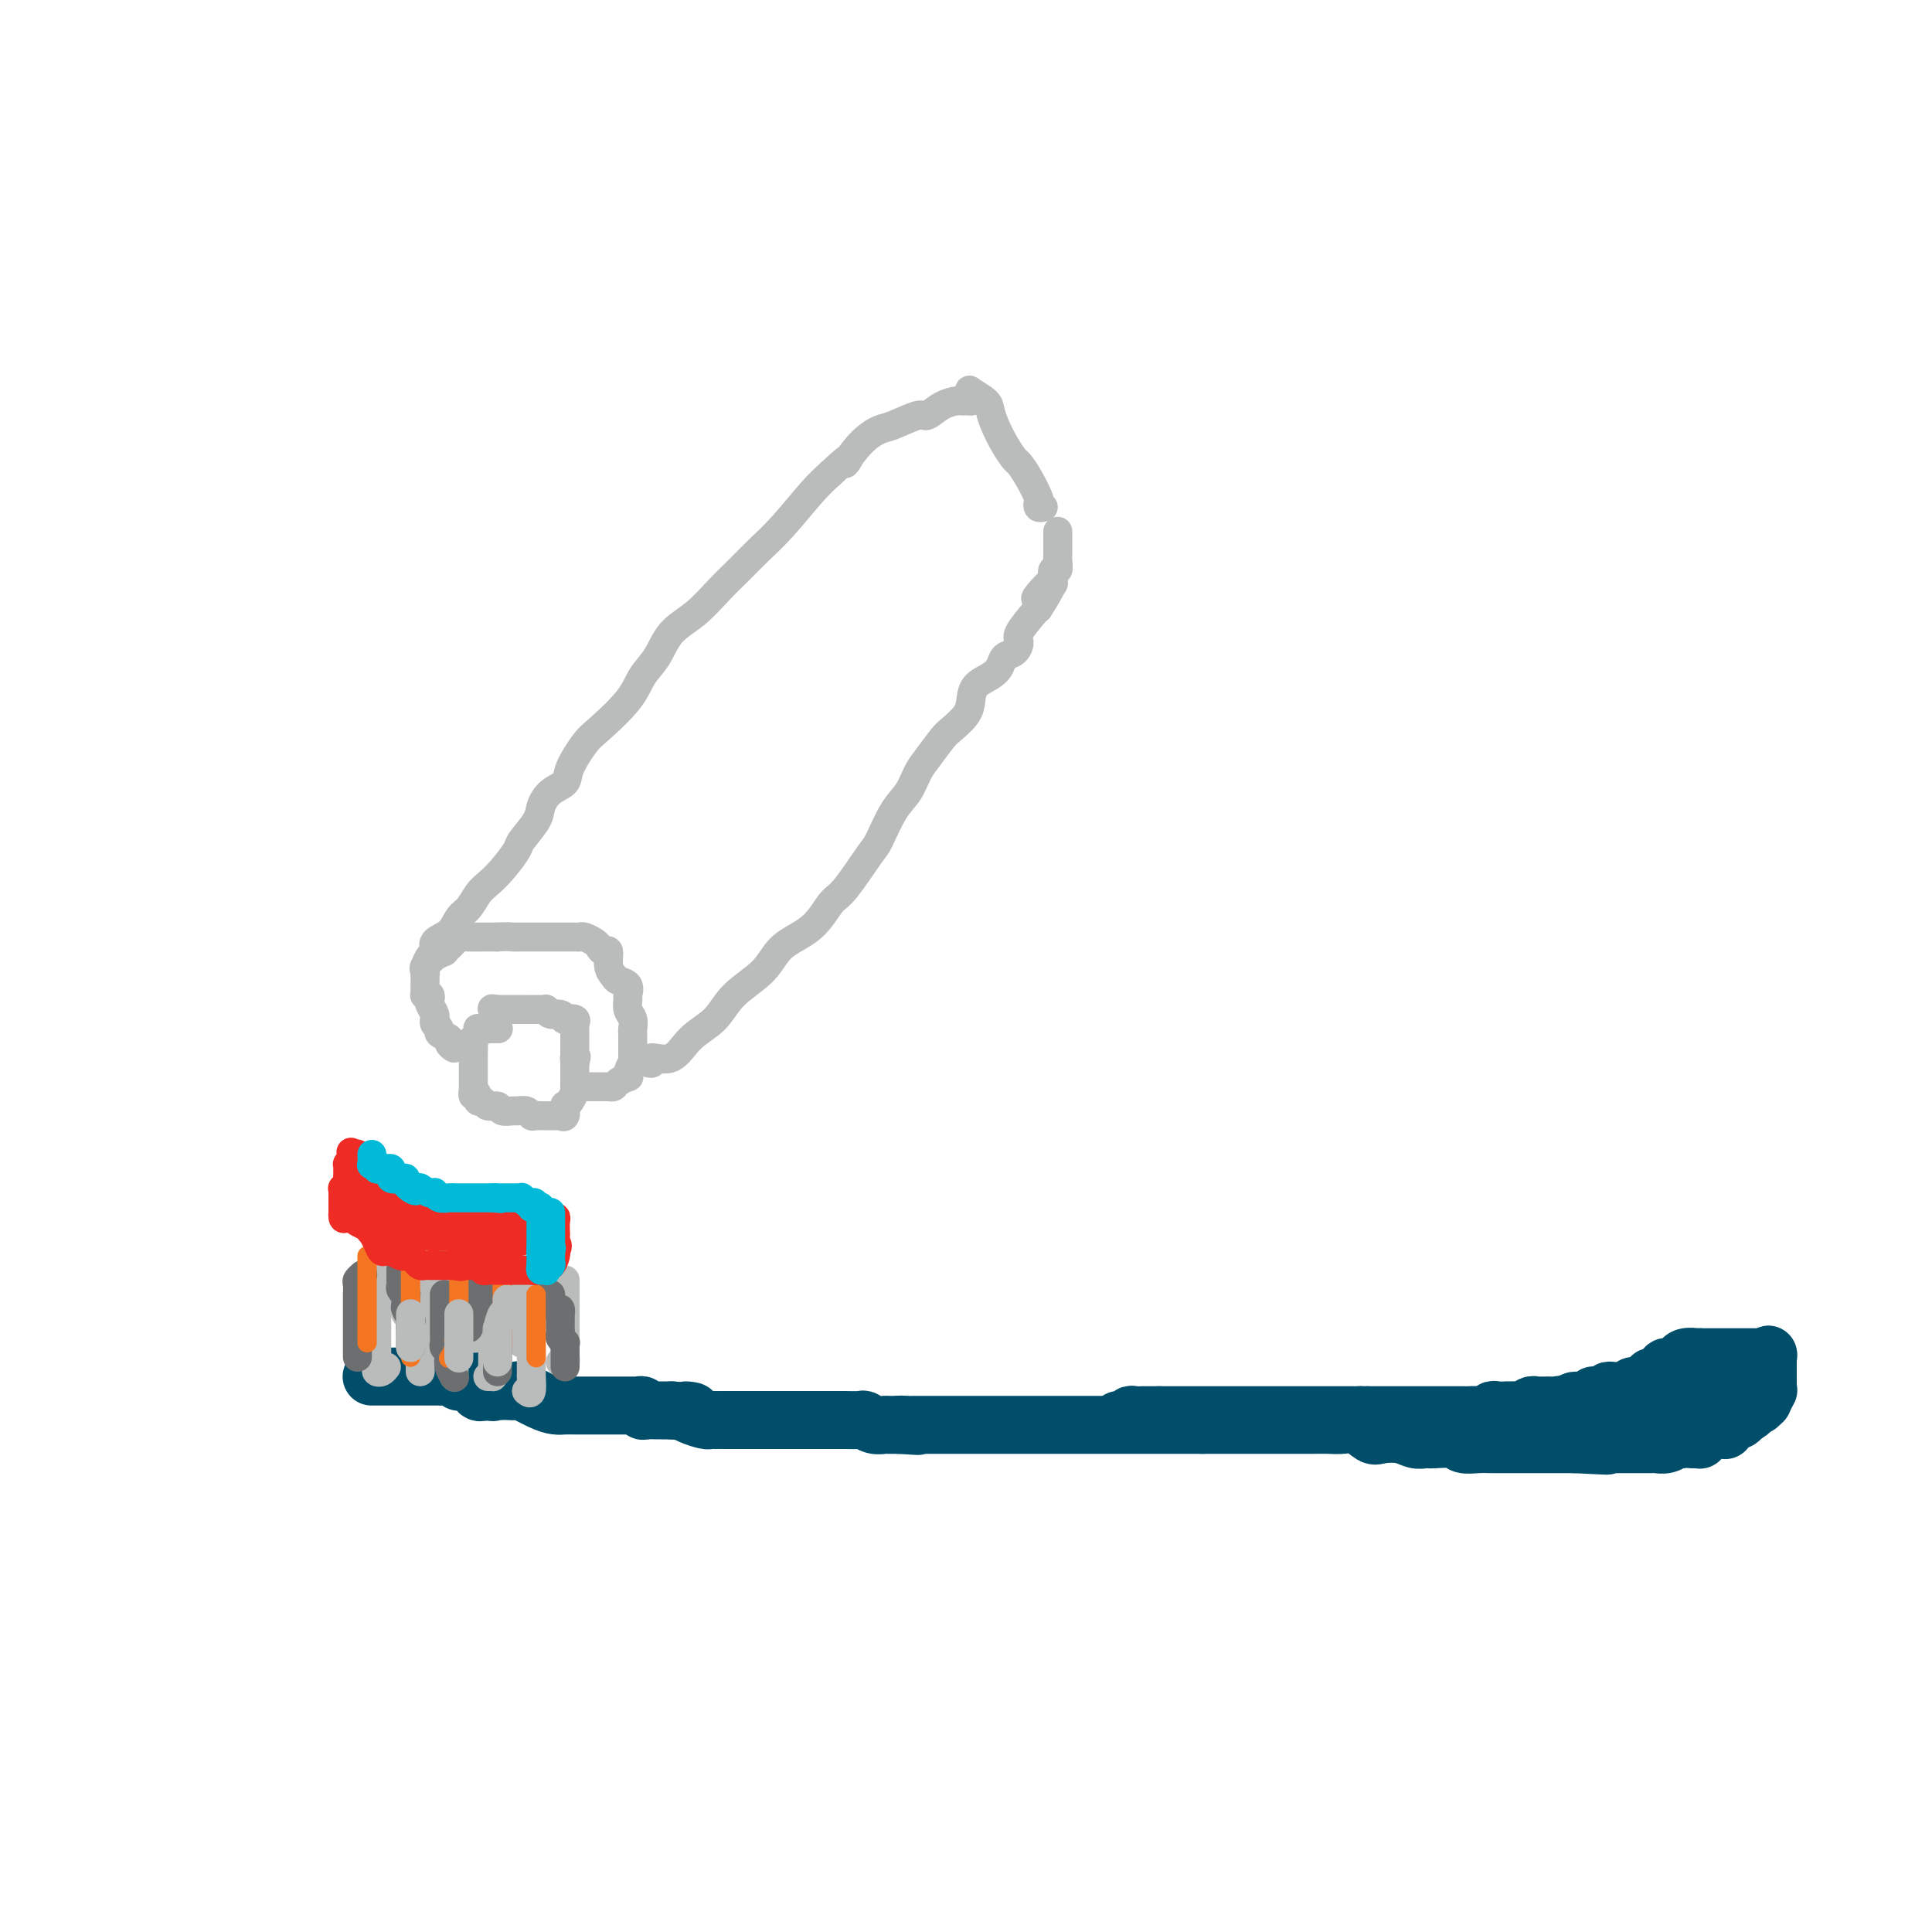 <svg viewBox='0 0 400 400' version='1.1' xmlns='http://www.w3.org/2000/svg' xmlns:xlink='http://www.w3.org/1999/xlink'><g fill='none' stroke='rgb(0,78,106)' stroke-width='12' stroke-linecap='round' stroke-linejoin='round'><path d='M77,285c-0.057,0.000 -0.114,0.000 0,0c0.114,-0.000 0.397,-0.000 1,0c0.603,0.000 1.524,0.000 2,0c0.476,-0.000 0.505,-0.000 1,0c0.495,0.000 1.455,0.000 2,0c0.545,-0.000 0.674,-0.000 1,0c0.326,0.000 0.851,0.000 1,0c0.149,-0.000 -0.076,-0.000 0,0c0.076,0.000 0.453,0.000 1,0c0.547,-0.000 1.263,-0.001 2,0c0.737,0.001 1.494,0.004 2,0c0.506,-0.004 0.762,-0.015 1,0c0.238,0.015 0.458,0.057 1,0c0.542,-0.057 1.406,-0.213 2,0c0.594,0.213 0.919,0.797 1,1c0.081,0.203 -0.080,0.027 0,0c0.080,-0.027 0.403,0.096 1,0c0.597,-0.096 1.468,-0.410 2,0c0.532,0.410 0.723,1.546 1,2c0.277,0.454 0.638,0.227 1,0'/><path d='M100,288c3.677,0.464 1.371,0.125 1,0c-0.371,-0.125 1.193,-0.035 2,0c0.807,0.035 0.856,0.016 1,0c0.144,-0.016 0.384,-0.029 1,0c0.616,0.029 1.607,0.099 2,0c0.393,-0.099 0.189,-0.366 1,0c0.811,0.366 2.637,1.366 4,2c1.363,0.634 2.263,0.902 3,1c0.737,0.098 1.311,0.026 2,0c0.689,-0.026 1.492,-0.007 2,0c0.508,0.007 0.722,0.002 1,0c0.278,-0.002 0.620,-0.001 1,0c0.380,0.001 0.798,0.000 1,0c0.202,-0.000 0.187,-0.000 1,0c0.813,0.000 2.456,0.000 3,0c0.544,-0.000 -0.009,0.000 0,0c0.009,-0.000 0.580,-0.000 1,0c0.420,0.000 0.690,0.000 1,0c0.310,-0.000 0.661,-0.001 1,0c0.339,0.001 0.665,0.004 1,0c0.335,-0.004 0.680,-0.015 1,0c0.320,0.015 0.615,0.057 1,0c0.385,-0.057 0.862,-0.211 1,0c0.138,0.211 -0.061,0.789 0,1c0.061,0.211 0.381,0.057 1,0c0.619,-0.057 1.537,-0.015 2,0c0.463,0.015 0.471,0.004 1,0c0.529,-0.004 1.580,-0.001 2,0c0.420,0.001 0.210,0.001 0,0'/><path d='M139,292c6.697,0.574 3.941,0.010 3,0c-0.941,-0.010 -0.066,0.533 1,1c1.066,0.467 2.322,0.857 3,1c0.678,0.143 0.777,0.038 1,0c0.223,-0.038 0.569,-0.010 1,0c0.431,0.010 0.945,0.003 1,0c0.055,-0.003 -0.350,-0.001 0,0c0.350,0.001 1.456,0.000 2,0c0.544,-0.000 0.526,-0.000 1,0c0.474,0.000 1.440,0.000 2,0c0.560,-0.000 0.712,-0.000 1,0c0.288,0.000 0.710,0.000 1,0c0.290,-0.000 0.449,-0.000 1,0c0.551,0.000 1.496,0.000 2,0c0.504,-0.000 0.568,-0.000 1,0c0.432,0.000 1.232,0.000 2,0c0.768,-0.000 1.505,-0.000 2,0c0.495,0.000 0.749,0.000 1,0c0.251,-0.000 0.500,-0.000 1,0c0.500,0.000 1.252,0.000 2,0c0.748,-0.000 1.494,-0.000 2,0c0.506,0.000 0.773,0.000 1,0c0.227,-0.000 0.413,-0.001 1,0c0.587,0.001 1.575,0.004 2,0c0.425,-0.004 0.289,-0.015 1,0c0.711,0.015 2.270,0.057 3,0c0.730,-0.057 0.632,-0.211 1,0c0.368,0.211 1.202,0.789 2,1c0.798,0.211 1.561,0.057 2,0c0.439,-0.057 0.554,-0.016 1,0c0.446,0.016 1.223,0.008 2,0'/><path d='M186,295c7.441,0.464 2.542,0.124 1,0c-1.542,-0.124 0.272,-0.033 1,0c0.728,0.033 0.370,0.009 1,0c0.630,-0.009 2.248,-0.002 3,0c0.752,0.002 0.639,0.001 1,0c0.361,-0.001 1.195,-0.000 2,0c0.805,0.000 1.580,0.000 2,0c0.420,-0.000 0.483,-0.000 1,0c0.517,0.000 1.487,0.000 2,0c0.513,-0.000 0.568,-0.000 1,0c0.432,0.000 1.242,0.000 2,0c0.758,-0.000 1.463,-0.000 2,0c0.537,0.000 0.906,0.000 1,0c0.094,-0.000 -0.088,-0.000 0,0c0.088,0.000 0.446,0.000 1,0c0.554,-0.000 1.303,-0.000 2,0c0.697,0.000 1.340,0.000 2,0c0.660,-0.000 1.336,-0.000 2,0c0.664,0.000 1.317,0.000 2,0c0.683,-0.000 1.395,-0.000 2,0c0.605,0.000 1.102,0.000 2,0c0.898,-0.000 2.197,-0.000 3,0c0.803,0.000 1.110,0.000 2,0c0.890,0.000 2.362,0.000 3,0c0.638,0.000 0.443,0.000 1,0c0.557,0.000 1.866,0.000 3,0c1.134,0.000 2.094,0.000 3,0c0.906,0.000 1.758,0.000 3,0c1.242,0.000 2.873,0.000 4,0c1.127,0.000 1.751,0.000 3,0c1.249,0.000 3.125,0.000 5,0'/><path d='M249,295c10.506,-0.000 5.271,-0.000 4,0c-1.271,0.000 1.423,0.000 3,0c1.577,-0.000 2.036,-0.000 3,0c0.964,0.000 2.431,0.000 4,0c1.569,-0.000 3.238,-0.000 4,0c0.762,0.000 0.616,0.001 1,0c0.384,-0.001 1.299,-0.002 2,0c0.701,0.002 1.189,0.008 2,0c0.811,-0.008 1.945,-0.030 3,0c1.055,0.030 2.033,0.112 3,0c0.967,-0.112 1.925,-0.419 3,0c1.075,0.419 2.266,1.562 3,2c0.734,0.438 1.009,0.170 2,0c0.991,-0.170 2.696,-0.241 4,0c1.304,0.241 2.205,0.796 3,1c0.795,0.204 1.482,0.059 2,0c0.518,-0.059 0.866,-0.030 1,0c0.134,0.030 0.055,0.061 1,0c0.945,-0.061 2.913,-0.212 4,0c1.087,0.212 1.292,0.789 2,1c0.708,0.211 1.920,0.057 3,0c1.080,-0.057 2.030,-0.015 3,0c0.970,0.015 1.962,0.004 3,0c1.038,-0.004 2.123,-0.001 3,0c0.877,0.001 1.547,0.000 2,0c0.453,-0.000 0.688,-0.000 1,0c0.312,0.000 0.703,0.000 1,0c0.297,-0.000 0.502,-0.000 1,0c0.498,0.000 1.288,0.000 2,0c0.712,-0.000 1.346,-0.000 2,0c0.654,0.000 1.327,0.000 2,0'/><path d='M326,299c12.262,0.619 4.417,0.166 2,0c-2.417,-0.166 0.593,-0.044 2,0c1.407,0.044 1.212,0.012 2,0c0.788,-0.012 2.558,-0.003 3,0c0.442,0.003 -0.443,0.001 0,0c0.443,-0.001 2.214,-0.000 3,0c0.786,0.000 0.587,-0.000 1,0c0.413,0.000 1.437,0.001 2,0c0.563,-0.001 0.665,-0.004 1,0c0.335,0.004 0.903,0.015 1,0c0.097,-0.015 -0.276,-0.057 0,0c0.276,0.057 1.200,0.211 2,0c0.800,-0.211 1.475,-0.789 2,-1c0.525,-0.211 0.901,-0.057 1,0c0.099,0.057 -0.078,0.015 0,0c0.078,-0.015 0.413,-0.003 1,0c0.587,0.003 1.428,-0.002 2,0c0.572,0.002 0.877,0.011 1,0c0.123,-0.011 0.065,-0.042 0,0c-0.065,0.042 -0.136,0.155 0,0c0.136,-0.155 0.480,-0.580 1,-1c0.520,-0.420 1.215,-0.834 2,-1c0.785,-0.166 1.660,-0.083 2,0c0.340,0.083 0.147,0.166 0,0c-0.147,-0.166 -0.247,-0.579 0,-1c0.247,-0.421 0.840,-0.848 1,-1c0.160,-0.152 -0.115,-0.027 0,0c0.115,0.027 0.618,-0.044 1,0c0.382,0.044 0.641,0.204 1,0c0.359,-0.204 0.817,-0.773 1,-1c0.183,-0.227 0.092,-0.114 0,0'/><path d='M361,293c1.787,-0.941 1.253,-0.792 1,-1c-0.253,-0.208 -0.227,-0.772 0,-1c0.227,-0.228 0.653,-0.121 1,0c0.347,0.121 0.615,0.257 1,0c0.385,-0.257 0.888,-0.908 1,-1c0.112,-0.092 -0.166,0.374 0,0c0.166,-0.374 0.777,-1.588 1,-2c0.223,-0.412 0.060,-0.023 0,0c-0.060,0.023 -0.016,-0.321 0,-1c0.016,-0.679 0.004,-1.692 0,-2c-0.004,-0.308 -0.001,0.089 0,0c0.001,-0.089 0.000,-0.663 0,-1c-0.000,-0.337 -0.000,-0.437 0,-1c0.000,-0.563 0.000,-1.589 0,-2c-0.000,-0.411 -0.000,-0.205 0,0'/><path d='M366,281c0.064,-1.083 0.224,-0.290 0,0c-0.224,0.290 -0.833,0.078 -1,0c-0.167,-0.078 0.109,-0.021 0,0c-0.109,0.021 -0.603,0.006 -1,0c-0.397,-0.006 -0.698,-0.001 -1,0c-0.302,0.001 -0.606,0.000 -1,0c-0.394,-0.000 -0.879,-0.000 -1,0c-0.121,0.000 0.121,0.000 0,0c-0.121,-0.000 -0.605,-0.000 -1,0c-0.395,0.000 -0.702,0.000 -1,0c-0.298,-0.000 -0.587,-0.000 -1,0c-0.413,0.000 -0.950,0.000 -1,0c-0.050,-0.000 0.385,-0.000 0,0c-0.385,0.000 -1.592,0.000 -2,0c-0.408,-0.000 -0.017,-0.000 0,0c0.017,0.000 -0.342,0.000 -1,0c-0.658,-0.000 -1.617,-0.000 -2,0c-0.383,0.000 -0.192,0.000 0,0'/><path d='M352,281c-2.288,0.017 -1.007,0.061 -1,0c0.007,-0.061 -1.259,-0.227 -2,0c-0.741,0.227 -0.955,0.848 -1,1c-0.045,0.152 0.080,-0.166 0,0c-0.080,0.166 -0.364,0.815 -1,1c-0.636,0.185 -1.624,-0.094 -2,0c-0.376,0.094 -0.139,0.561 0,1c0.139,0.439 0.182,0.850 0,1c-0.182,0.150 -0.588,0.040 -1,0c-0.412,-0.040 -0.830,-0.008 -1,0c-0.170,0.008 -0.091,-0.008 0,0c0.091,0.008 0.193,0.040 0,0c-0.193,-0.040 -0.680,-0.150 -1,0c-0.320,0.150 -0.472,0.562 -1,1c-0.528,0.438 -1.433,0.902 -2,1c-0.567,0.098 -0.796,-0.170 -1,0c-0.204,0.170 -0.384,0.776 -1,1c-0.616,0.224 -1.667,0.064 -2,0c-0.333,-0.064 0.051,-0.031 0,0c-0.051,0.031 -0.538,0.061 -1,0c-0.462,-0.061 -0.898,-0.212 -1,0c-0.102,0.212 0.131,0.788 0,1c-0.131,0.212 -0.624,0.061 -1,0c-0.376,-0.061 -0.634,-0.031 -1,0c-0.366,0.031 -0.841,0.064 -1,0c-0.159,-0.064 -0.001,-0.223 0,0c0.001,0.223 -0.153,0.829 -1,1c-0.847,0.171 -2.385,-0.094 -3,0c-0.615,0.094 -0.308,0.547 0,1'/><path d='M326,291c-4.367,1.547 -2.283,0.414 -2,0c0.283,-0.414 -1.234,-0.111 -2,0c-0.766,0.111 -0.782,0.029 -1,0c-0.218,-0.029 -0.638,-0.004 -1,0c-0.362,0.004 -0.667,-0.013 -1,0c-0.333,0.013 -0.693,0.056 -1,0c-0.307,-0.056 -0.560,-0.211 -1,0c-0.440,0.211 -1.067,0.789 -1,1c0.067,0.211 0.828,0.056 0,0c-0.828,-0.056 -3.243,-0.011 -4,0c-0.757,0.011 0.145,-0.011 0,0c-0.145,0.011 -1.338,0.056 -2,0c-0.662,-0.056 -0.794,-0.211 -1,0c-0.206,0.211 -0.486,0.789 -1,1c-0.514,0.211 -1.263,0.057 -2,0c-0.737,-0.057 -1.461,-0.015 -2,0c-0.539,0.015 -0.893,0.004 -1,0c-0.107,-0.004 0.035,-0.001 0,0c-0.035,0.001 -0.245,0.000 -1,0c-0.755,-0.000 -2.053,-0.000 -3,0c-0.947,0.000 -1.543,0.000 -2,0c-0.457,-0.000 -0.776,-0.000 -1,0c-0.224,0.000 -0.355,0.000 -1,0c-0.645,-0.000 -1.805,-0.000 -2,0c-0.195,0.000 0.575,0.000 0,0c-0.575,-0.000 -2.496,-0.000 -3,0c-0.504,0.000 0.409,0.000 0,0c-0.409,-0.000 -2.141,-0.000 -3,0c-0.859,0.000 -0.847,0.000 -1,0c-0.153,-0.000 -0.472,-0.000 -1,0c-0.528,0.000 -1.264,0.000 -2,0'/><path d='M283,293c-7.108,0.309 -3.379,0.083 -2,0c1.379,-0.083 0.407,-0.022 0,0c-0.407,0.022 -0.249,0.006 -1,0c-0.751,-0.006 -2.410,-0.002 -3,0c-0.590,0.002 -0.112,0.000 0,0c0.112,-0.000 -0.141,-0.000 -1,0c-0.859,0.000 -2.324,0.000 -3,0c-0.676,-0.000 -0.564,-0.000 -1,0c-0.436,0.000 -1.420,0.000 -2,0c-0.580,-0.000 -0.756,-0.000 -1,0c-0.244,0.000 -0.554,0.000 -1,0c-0.446,-0.000 -1.026,-0.000 -2,0c-0.974,0.000 -2.341,0.000 -3,0c-0.659,-0.000 -0.610,-0.000 -1,0c-0.390,0.000 -1.218,0.000 -2,0c-0.782,-0.000 -1.519,-0.000 -2,0c-0.481,0.000 -0.705,0.000 -1,0c-0.295,-0.000 -0.660,-0.000 -1,0c-0.340,0.000 -0.655,0.000 -1,0c-0.345,-0.000 -0.721,-0.000 -1,0c-0.279,0.000 -0.460,0.000 -1,0c-0.540,-0.000 -1.439,-0.000 -2,0c-0.561,0.000 -0.784,0.000 -1,0c-0.216,0.000 -0.425,0.000 -1,0c-0.575,0.000 -1.516,0.000 -2,0c-0.484,0.000 -0.511,0.000 -1,0c-0.489,0.000 -1.440,0.000 -2,0c-0.560,0.000 -0.727,0.000 -1,0c-0.273,0.000 -0.650,0.000 -1,0c-0.350,0.000 -0.671,0.000 -1,0c-0.329,0.000 -0.664,0.000 -1,0'/><path d='M240,293c-6.749,-0.000 -2.123,-0.001 -1,0c1.123,0.001 -1.257,0.004 -2,0c-0.743,-0.004 0.152,-0.015 0,0c-0.152,0.015 -1.352,0.057 -2,0c-0.648,-0.057 -0.746,-0.211 -1,0c-0.254,0.211 -0.666,0.789 -1,1c-0.334,0.211 -0.592,0.057 -1,0c-0.408,-0.057 -0.967,-0.015 1,0c1.967,0.015 6.462,0.004 8,0c1.538,-0.004 0.121,-0.001 0,0c-0.121,0.001 1.055,0.000 2,0c0.945,-0.000 1.659,-0.000 2,0c0.341,0.000 0.307,0.000 1,0c0.693,-0.000 2.112,-0.000 3,0c0.888,0.000 1.246,0.000 2,0c0.754,-0.000 1.903,-0.000 3,0c1.097,0.000 2.142,0.000 3,0c0.858,-0.000 1.529,-0.000 2,0c0.471,0.000 0.742,0.000 1,0c0.258,-0.000 0.502,-0.000 1,0c0.498,0.000 1.249,0.000 2,0'/><path d='M263,294c4.854,0.155 2.489,0.041 2,0c-0.489,-0.041 0.899,-0.011 2,0c1.101,0.011 1.914,0.003 3,0c1.086,-0.003 2.444,-0.001 3,0c0.556,0.001 0.311,0.000 1,0c0.689,-0.000 2.311,-0.000 3,0c0.689,0.000 0.445,0.000 1,0c0.555,-0.000 1.910,-0.000 3,0c1.090,0.000 1.914,0.000 2,0c0.086,-0.000 -0.568,-0.000 0,0c0.568,0.000 2.356,0.000 3,0c0.644,-0.000 0.142,-0.000 0,0c-0.142,0.000 0.075,0.000 1,0c0.925,-0.000 2.557,-0.000 3,0c0.443,0.000 -0.305,0.000 0,0c0.305,-0.000 1.662,-0.000 3,0c1.338,0.000 2.657,0.000 3,0c0.343,-0.000 -0.290,-0.000 0,0c0.290,0.000 1.502,0.000 2,0c0.498,-0.000 0.280,-0.000 1,0c0.720,0.000 2.376,0.000 3,0c0.624,-0.000 0.214,-0.000 1,0c0.786,0.000 2.768,0.001 4,0c1.232,-0.001 1.714,-0.003 2,0c0.286,0.003 0.378,0.011 1,0c0.622,-0.011 1.776,-0.041 2,0c0.224,0.041 -0.481,0.155 0,0c0.481,-0.155 2.150,-0.578 3,-1c0.850,-0.422 0.883,-0.845 1,-1c0.117,-0.155 0.319,-0.044 1,0c0.681,0.044 1.840,0.022 3,0'/><path d='M320,292c9.013,-0.309 3.045,-0.083 1,0c-2.045,0.083 -0.167,0.022 1,0c1.167,-0.022 1.622,-0.006 2,0c0.378,0.006 0.679,0.002 1,0c0.321,-0.002 0.663,-0.000 1,0c0.337,0.000 0.668,0.000 1,0c0.332,-0.000 0.666,-0.000 1,0c0.334,0.000 0.667,0.000 1,0c0.333,-0.000 0.666,-0.000 1,0c0.334,0.000 0.668,0.000 1,0c0.332,-0.000 0.661,-0.000 1,0c0.339,0.000 0.686,0.000 1,0c0.314,-0.000 0.594,-0.000 1,0c0.406,0.000 0.936,0.001 1,0c0.064,-0.001 -0.338,-0.004 0,0c0.338,0.004 1.418,0.015 2,0c0.582,-0.015 0.667,-0.056 1,0c0.333,0.056 0.915,0.207 1,0c0.085,-0.207 -0.328,-0.774 0,-1c0.328,-0.226 1.397,-0.112 2,0c0.603,0.112 0.739,0.223 1,0c0.261,-0.223 0.646,-0.778 1,-1c0.354,-0.222 0.677,-0.111 1,0'/><path d='M344,290c3.968,-0.342 1.886,-0.197 1,0c-0.886,0.197 -0.578,0.445 0,0c0.578,-0.445 1.426,-1.584 2,-2c0.574,-0.416 0.873,-0.111 1,0c0.127,0.111 0.080,0.027 0,0c-0.080,-0.027 -0.193,0.004 0,0c0.193,-0.004 0.693,-0.043 1,0c0.307,0.043 0.422,0.169 1,0c0.578,-0.169 1.619,-0.633 2,-1c0.381,-0.367 0.103,-0.637 0,-1c-0.103,-0.363 -0.029,-0.818 0,-1c0.029,-0.182 0.015,-0.091 0,0'/></g>
<g fill='none' stroke='rgb(186,187,187)' stroke-width='6' stroke-linecap='round' stroke-linejoin='round'><path d='M80,283c-0.309,0.407 -0.619,0.814 -1,1c-0.381,0.186 -0.834,0.152 -1,0c-0.166,-0.152 -0.044,-0.422 0,-1c0.044,-0.578 0.012,-1.464 0,-2c-0.012,-0.536 -0.003,-0.721 0,-1c0.003,-0.279 0.001,-0.653 0,-1c-0.001,-0.347 -0.000,-0.669 0,-1c0.000,-0.331 0.000,-0.671 0,-1c-0.000,-0.329 -0.000,-0.648 0,-1c0.000,-0.352 0.000,-0.739 0,-1c-0.000,-0.261 -0.000,-0.397 0,-1c0.000,-0.603 0.000,-1.672 0,-2c-0.000,-0.328 -0.000,0.085 0,0c0.000,-0.085 0.000,-0.667 0,-1c-0.000,-0.333 -0.000,-0.418 0,-1c0.000,-0.582 0.000,-1.662 0,-2c-0.000,-0.338 -0.000,0.067 0,0c0.000,-0.067 0.000,-0.606 0,-1c-0.000,-0.394 -0.000,-0.645 0,-1c0.000,-0.355 0.000,-0.816 0,-1c-0.000,-0.184 -0.000,-0.092 0,0'/><path d='M78,265c-0.311,-3.022 -0.089,-1.578 0,-1c0.089,0.578 0.044,0.289 0,0'/><path d='M87,284c-0.000,-0.325 -0.000,-0.649 0,-1c0.000,-0.351 0.001,-0.728 0,-1c-0.001,-0.272 -0.004,-0.440 0,-1c0.004,-0.560 0.016,-1.511 0,-2c-0.016,-0.489 -0.060,-0.517 0,-1c0.060,-0.483 0.222,-1.421 0,-2c-0.222,-0.579 -0.830,-0.799 -1,-1c-0.170,-0.201 0.098,-0.383 0,-1c-0.098,-0.617 -0.562,-1.671 -1,-2c-0.438,-0.329 -0.849,0.066 -1,0c-0.151,-0.066 -0.040,-0.592 0,-1c0.040,-0.408 0.011,-0.697 0,-1c-0.011,-0.303 -0.003,-0.620 0,-1c0.003,-0.380 0.001,-0.822 0,-1c-0.001,-0.178 -0.000,-0.090 0,0c0.000,0.090 0.000,0.183 0,0c-0.000,-0.183 -0.000,-0.643 0,-1c0.000,-0.357 0.000,-0.611 0,-1c-0.000,-0.389 -0.000,-0.912 0,-1c0.000,-0.088 0.000,0.261 0,0c-0.000,-0.261 -0.000,-1.130 0,-2'/><path d='M84,263c-0.500,-3.500 -0.250,-1.750 0,0'/><path d='M94,285c0.000,-0.365 0.000,-0.730 0,-1c0.000,-0.270 0.000,-0.443 0,-1c0.000,-0.557 0.000,-1.496 0,-2c0.000,-0.504 0.000,-0.572 0,-1c0.000,-0.428 0.000,-1.215 0,-2c0.000,-0.785 0.000,-1.568 0,-2c0.000,-0.432 0.000,-0.511 0,-1c0.000,-0.489 0.000,-1.387 0,-2c0.000,-0.613 0.000,-0.942 0,-1c0.000,-0.058 -0.000,0.156 0,0c0.000,-0.156 0.000,-0.682 0,-1c0.000,-0.318 0.000,-0.427 0,-1c0.000,-0.573 0.000,-1.611 0,-2c0.000,-0.389 0.000,-0.129 0,0c0.000,0.129 0.000,0.126 0,0c0.000,-0.126 -0.000,-0.374 0,-1c0.000,-0.626 0.000,-1.630 0,-2c0.000,-0.370 -0.000,-0.106 0,0c0.000,0.106 0.000,0.053 0,0'/><path d='M101,285c0.423,-0.015 0.845,-0.030 1,0c0.155,0.030 0.041,0.106 0,0c-0.041,-0.106 -0.011,-0.395 0,-1c0.011,-0.605 0.003,-1.527 0,-2c-0.003,-0.473 -0.001,-0.498 0,-1c0.001,-0.502 0.000,-1.483 0,-2c-0.000,-0.517 -0.000,-0.572 0,-1c0.000,-0.428 0.000,-1.231 0,-2c-0.000,-0.769 -0.000,-1.506 0,-2c0.000,-0.494 0.000,-0.746 0,-1c-0.000,-0.254 -0.000,-0.511 0,-1c0.000,-0.489 0.000,-1.209 0,-2c-0.000,-0.791 -0.000,-1.652 0,-2c0.000,-0.348 0.000,-0.185 0,0c-0.000,0.185 -0.000,0.390 0,0c0.000,-0.390 0.000,-1.374 0,-2c-0.000,-0.626 -0.000,-0.893 0,-1c0.000,-0.107 0.000,-0.053 0,0'/><path d='M109,288c0.423,0.341 0.845,0.683 1,0c0.155,-0.683 0.041,-2.390 0,-3c-0.041,-0.610 -0.011,-0.121 0,0c0.011,0.121 0.003,-0.124 0,-1c-0.003,-0.876 -0.001,-2.381 0,-3c0.001,-0.619 0.000,-0.350 0,-1c-0.000,-0.650 -0.000,-2.219 0,-3c0.000,-0.781 0.000,-0.775 0,-1c-0.000,-0.225 -0.000,-0.681 0,-1c0.000,-0.319 0.000,-0.502 0,-1c-0.000,-0.498 -0.000,-1.312 0,-2c0.000,-0.688 0.000,-1.250 0,-2c-0.000,-0.750 -0.000,-1.690 0,-2c0.000,-0.310 0.000,0.008 0,0c-0.000,-0.008 -0.000,-0.342 0,-1c0.000,-0.658 0.000,-1.639 0,-2c-0.000,-0.361 -0.000,-0.103 0,0c0.000,0.103 0.000,0.052 0,0'/><path d='M116,282c0.423,0.118 0.845,0.236 1,0c0.155,-0.236 0.041,-0.827 0,-1c-0.041,-0.173 -0.011,0.072 0,0c0.011,-0.072 0.003,-0.462 0,-1c-0.003,-0.538 -0.001,-1.226 0,-2c0.001,-0.774 0.000,-1.635 0,-2c-0.000,-0.365 -0.000,-0.234 0,-1c0.000,-0.766 0.000,-2.430 0,-3c-0.000,-0.570 -0.000,-0.046 0,0c0.000,0.046 0.000,-0.387 0,-1c-0.000,-0.613 -0.000,-1.408 0,-2c0.000,-0.592 0.000,-0.982 0,-1c-0.000,-0.018 -0.000,0.335 0,0c0.000,-0.335 0.000,-1.358 0,-2c-0.000,-0.642 -0.000,-0.904 0,-1c0.000,-0.096 0.000,-0.028 0,0c-0.000,0.028 -0.000,0.014 0,0'/><path d='M108,278c0.000,0.095 0.000,0.190 0,0c0.000,-0.190 0.000,-0.664 0,-1c-0.000,-0.336 0.000,-0.532 0,-1c0.000,-0.468 0.000,-1.207 0,-2c0.000,-0.793 0.000,-1.641 0,-2c0.000,-0.359 0.000,-0.229 0,-1c0.000,-0.771 0.000,-2.444 0,-3c0.000,-0.556 0.000,0.006 0,0c0.000,-0.006 0.000,-0.579 0,-1c0.000,-0.421 0.000,-0.691 0,-1c0.000,-0.309 0.000,-0.656 0,-1c0.000,-0.344 0.000,-0.683 0,-1c-0.000,-0.317 -0.000,-0.610 0,-1c0.000,-0.390 0.000,-0.875 0,-1c0.000,-0.125 0.000,0.111 0,0c0.000,-0.111 0.000,-0.568 0,-1c0.000,-0.432 0.000,-0.838 0,-1c0.000,-0.162 0.000,-0.081 0,0'/><path d='M99,277c-0.423,0.066 -0.845,0.131 -1,0c-0.155,-0.131 -0.041,-0.460 0,-1c0.041,-0.540 0.011,-1.292 0,-2c-0.011,-0.708 -0.003,-1.373 0,-2c0.003,-0.627 0.002,-1.216 0,-2c-0.002,-0.784 -0.004,-1.765 0,-2c0.004,-0.235 0.015,0.274 0,0c-0.015,-0.274 -0.057,-1.331 0,-2c0.057,-0.669 0.211,-0.950 0,-1c-0.211,-0.050 -0.789,0.131 -1,0c-0.211,-0.131 -0.057,-0.574 0,-1c0.057,-0.426 0.016,-0.836 0,-1c-0.016,-0.164 -0.008,-0.082 0,0'/><path d='M90,275c0.000,0.211 0.000,0.421 0,0c0.000,-0.421 0.000,-1.474 0,-2c0.000,-0.526 0.000,-0.525 0,-1c0.000,-0.475 0.000,-1.426 0,-2c0.000,-0.574 0.000,-0.770 0,-1c0.000,-0.230 0.000,-0.495 0,-1c0.000,-0.505 0.000,-1.252 0,-2c0.000,-0.748 0.000,-1.497 0,-2c0.000,-0.503 0.000,-0.761 0,-1c-0.000,-0.239 0.000,-0.460 0,-1c0.000,-0.540 0.000,-1.399 0,-2c0.000,-0.601 0.000,-0.945 0,-1c0.000,-0.055 0.000,0.177 0,0c0.000,-0.177 0.000,-0.765 0,-1c0.000,-0.235 0.000,-0.118 0,0'/></g>
<g fill='none' stroke='rgb(109,110,112)' stroke-width='6' stroke-linecap='round' stroke-linejoin='round'><path d='M74,281c-0.000,-0.755 -0.000,-1.511 0,-2c0.000,-0.489 0.000,-0.712 0,-1c-0.000,-0.288 -0.000,-0.642 0,-1c0.000,-0.358 0.000,-0.720 0,-1c-0.000,-0.280 -0.000,-0.477 0,-1c0.000,-0.523 0.000,-1.370 0,-2c-0.000,-0.630 -0.000,-1.043 0,-1c0.000,0.043 0.000,0.541 0,0c-0.000,-0.541 -0.001,-2.119 0,-3c0.001,-0.881 0.004,-1.063 0,-1c-0.004,0.063 -0.015,0.370 0,0c0.015,-0.370 0.056,-1.419 0,-2c-0.056,-0.581 -0.207,-0.695 0,-1c0.207,-0.305 0.774,-0.801 1,-1c0.226,-0.199 0.113,-0.099 0,0'/><path d='M85,279c-0.002,-0.253 -0.004,-0.506 0,-1c0.004,-0.494 0.015,-1.230 0,-2c-0.015,-0.770 -0.057,-1.573 0,-2c0.057,-0.427 0.212,-0.478 0,-1c-0.212,-0.522 -0.793,-1.516 -1,-2c-0.207,-0.484 -0.041,-0.458 0,-1c0.041,-0.542 -0.041,-1.652 0,-2c0.041,-0.348 0.207,0.066 0,0c-0.207,-0.066 -0.788,-0.614 -1,-1c-0.212,-0.386 -0.057,-0.612 0,-1c0.057,-0.388 0.015,-0.939 0,-1c-0.015,-0.061 -0.004,0.368 0,0c0.004,-0.368 0.001,-1.534 0,-2c-0.001,-0.466 -0.001,-0.233 0,0'/><path d='M94,285c0.111,0.172 0.222,0.344 0,0c-0.222,-0.344 -0.777,-1.205 -1,-2c-0.223,-0.795 -0.112,-1.525 0,-2c0.112,-0.475 0.226,-0.694 0,-1c-0.226,-0.306 -0.793,-0.698 -1,-1c-0.207,-0.302 -0.056,-0.516 0,-1c0.056,-0.484 0.015,-1.240 0,-2c-0.015,-0.760 -0.004,-1.524 0,-2c0.004,-0.476 0.001,-0.666 0,-1c-0.001,-0.334 -0.000,-0.814 0,-1c0.000,-0.186 0.000,-0.078 0,0c-0.000,0.078 -0.000,0.126 0,0c0.000,-0.126 0.000,-0.425 0,-1c-0.000,-0.575 -0.000,-1.424 0,-2c0.000,-0.576 0.000,-0.879 0,-1c-0.000,-0.121 -0.000,-0.061 0,0'/><path d='M103,284c0.000,-0.341 0.000,-0.682 0,-1c0.000,-0.318 0.000,-0.614 0,-1c-0.000,-0.386 0.000,-0.862 0,-1c0.000,-0.138 0.000,0.064 0,0c0.000,-0.064 0.000,-0.393 0,-1c0.000,-0.607 0.000,-1.493 0,-2c0.000,-0.507 0.000,-0.637 0,-1c0.000,-0.363 0.000,-0.961 0,-2c0.000,-1.039 0.000,-2.521 0,-3c0.000,-0.479 -0.000,0.044 0,0c0.000,-0.044 0.000,-0.656 0,-1c0.000,-0.344 0.000,-0.421 0,-1c0.000,-0.579 0.000,-1.661 0,-2c0.000,-0.339 0.000,0.063 0,0c0.000,-0.063 0.000,-0.591 0,-1c0.000,-0.409 -0.000,-0.697 0,-1c0.000,-0.303 0.000,-0.620 0,-1c0.000,-0.380 -0.000,-0.823 0,-1c0.000,-0.177 0.000,-0.089 0,0'/><path d='M117,283c0.000,-0.303 0.000,-0.606 0,-1c-0.000,-0.394 -0.000,-0.880 0,-1c0.000,-0.120 0.001,0.126 0,0c-0.001,-0.126 -0.004,-0.625 0,-1c0.004,-0.375 0.015,-0.625 0,-1c-0.015,-0.375 -0.057,-0.874 0,-1c0.057,-0.126 0.211,0.122 0,0c-0.211,-0.122 -0.789,-0.615 -1,-1c-0.211,-0.385 -0.057,-0.662 0,-1c0.057,-0.338 0.016,-0.735 0,-1c-0.016,-0.265 -0.007,-0.396 0,-1c0.007,-0.604 0.012,-1.682 0,-2c-0.012,-0.318 -0.042,0.122 0,0c0.042,-0.122 0.155,-0.807 0,-1c-0.155,-0.193 -0.577,0.106 -1,0c-0.423,-0.106 -0.845,-0.616 -1,-1c-0.155,-0.384 -0.042,-0.642 0,-1c0.042,-0.358 0.012,-0.817 0,-1c-0.012,-0.183 -0.006,-0.092 0,0'/><path d='M97,275c0.000,-0.343 0.000,-0.686 0,-1c0.000,-0.314 0.000,-0.599 0,-1c0.000,-0.401 0.000,-0.917 0,-1c-0.000,-0.083 0.000,0.267 0,0c0.000,-0.267 0.000,-1.150 0,-2c0.000,-0.850 0.000,-1.667 0,-2c0.000,-0.333 0.000,-0.183 0,0c0.000,0.183 0.000,0.400 0,0c0.000,-0.400 0.000,-1.417 0,-2c0.000,-0.583 0.000,-0.734 0,-1c0.000,-0.266 0.000,-0.649 0,-1c0.000,-0.351 0.000,-0.672 0,-1c0.000,-0.328 0.000,-0.664 0,-1'/><path d='M97,262c0.000,-2.193 0.000,-1.175 0,-1c0.000,0.175 0.000,-0.491 0,-1c-0.000,-0.509 0.000,-0.860 0,-1c0.000,-0.140 0.000,-0.070 0,0'/></g>
<g fill='none' stroke='rgb(244,118,35)' stroke-width='4' stroke-linecap='round' stroke-linejoin='round'><path d='M76,278c0.000,-0.477 0.000,-0.954 0,-1c0.000,-0.046 0.000,0.339 0,0c0.000,-0.339 0.000,-1.403 0,-2c0.000,-0.597 0.000,-0.728 0,-1c0.000,-0.272 0.000,-0.684 0,-1c0.000,-0.316 0.000,-0.536 0,-1c0.000,-0.464 0.000,-1.171 0,-2c0.000,-0.829 0.000,-1.780 0,-2c0.000,-0.220 0.000,0.292 0,0c0.000,-0.292 0.000,-1.388 0,-2c0.000,-0.612 0.000,-0.741 0,-1c0.000,-0.259 0.000,-0.647 0,-1c0.000,-0.353 0.000,-0.669 0,-1c-0.000,-0.331 0.000,-0.676 0,-1c0.000,-0.324 0.000,-0.626 0,-1c-0.000,-0.374 -0.000,-0.821 0,-1c0.000,-0.179 0.000,-0.089 0,0'/><path d='M85,281c0.000,-0.164 0.000,-0.327 0,-1c0.000,-0.673 0.000,-1.855 0,-3c0.000,-1.145 0.000,-2.252 0,-3c0.000,-0.748 0.000,-1.135 0,-2c0.000,-0.865 0.000,-2.208 0,-3c0.000,-0.792 0.000,-1.035 0,-1c0.000,0.035 0.000,0.346 0,0c0.000,-0.346 0.000,-1.350 0,-2c0.000,-0.650 -0.000,-0.945 0,-1c0.000,-0.055 0.000,0.130 0,0c0.000,-0.130 0.000,-0.573 0,-1c0.000,-0.427 -0.000,-0.836 0,-1c0.000,-0.164 0.000,-0.082 0,0'/><path d='M93,281c-0.121,0.188 -0.243,0.375 0,0c0.243,-0.375 0.850,-1.313 1,-2c0.150,-0.687 -0.156,-1.125 0,-2c0.156,-0.875 0.774,-2.189 1,-3c0.226,-0.811 0.061,-1.120 0,-2c-0.061,-0.880 -0.016,-2.330 0,-3c0.016,-0.670 0.004,-0.561 0,-1c-0.004,-0.439 -0.001,-1.428 0,-2c0.001,-0.572 0.000,-0.728 0,-1c-0.000,-0.272 -0.000,-0.661 0,-1c0.000,-0.339 0.000,-0.630 0,-1c-0.000,-0.370 -0.000,-0.820 0,-1c0.000,-0.180 0.000,-0.090 0,0'/><path d='M104,279c0.000,-0.302 0.000,-0.604 0,-1c-0.000,-0.396 -0.000,-0.887 0,-1c0.000,-0.113 0.000,0.150 0,0c-0.000,-0.150 -0.000,-0.714 0,-1c0.000,-0.286 0.000,-0.294 0,-1c-0.000,-0.706 -0.000,-2.109 0,-3c0.000,-0.891 0.001,-1.271 0,-2c-0.001,-0.729 -0.004,-1.807 0,-2c0.004,-0.193 0.015,0.499 0,0c-0.015,-0.499 -0.057,-2.190 0,-3c0.057,-0.810 0.211,-0.739 0,-1c-0.211,-0.261 -0.789,-0.855 -1,-1c-0.211,-0.145 -0.057,0.157 0,0c0.057,-0.157 0.015,-0.773 0,-1c-0.015,-0.227 -0.004,-0.065 0,0c0.004,0.065 0.002,0.032 0,0'/><path d='M111,281c0.000,0.087 0.000,0.174 0,0c0.000,-0.174 -0.000,-0.607 0,-1c0.000,-0.393 0.000,-0.744 0,-1c0.000,-0.256 0.000,-0.418 0,-1c-0.000,-0.582 0.000,-1.585 0,-2c0.000,-0.415 -0.000,-0.244 0,-1c0.000,-0.756 0.000,-2.440 0,-3c0.000,-0.560 0.000,0.004 0,0c0.000,-0.004 0.000,-0.576 0,-1c0.000,-0.424 0.000,-0.701 0,-1c0.000,-0.299 0.000,-0.619 0,-1c0.000,-0.381 0.000,-0.823 0,-1c0.000,-0.177 0.000,-0.088 0,0'/></g>
<g fill='none' stroke='rgb(186,187,187)' stroke-width='6' stroke-linecap='round' stroke-linejoin='round'><path d='M103,282c0.000,-0.334 0.000,-0.668 0,-1c-0.000,-0.332 -0.000,-0.661 0,-1c0.000,-0.339 0.000,-0.688 0,-1c-0.000,-0.312 -0.001,-0.588 0,-1c0.001,-0.412 0.003,-0.959 0,-1c-0.003,-0.041 -0.011,0.425 0,0c0.011,-0.425 0.041,-1.742 0,-2c-0.041,-0.258 -0.155,0.544 0,0c0.155,-0.544 0.577,-2.433 1,-3c0.423,-0.567 0.845,0.188 1,0c0.155,-0.188 0.042,-1.320 0,-2c-0.042,-0.680 -0.012,-0.909 0,-1c0.012,-0.091 0.006,-0.046 0,0'/><path d='M95,281c0.000,-0.052 0.000,-0.105 0,0c0.000,0.105 0.000,0.366 0,0c0.000,-0.366 0.000,-1.360 0,-2c0.000,-0.640 0.000,-0.926 0,-1c0.000,-0.074 0.000,0.065 0,0c0.000,-0.065 0.000,-0.333 0,-1c0.000,-0.667 0.000,-1.734 0,-2c0.000,-0.266 0.000,0.269 0,0c0.000,-0.269 0.000,-1.342 0,-2c0.000,-0.658 0.000,-0.902 0,-1c0.000,-0.098 0.000,-0.049 0,0'/><path d='M85,279c0.000,-0.356 0.000,-0.712 0,-1c0.000,-0.288 0.000,-0.508 0,-1c0.000,-0.492 0.000,-1.256 0,-2c0.000,-0.744 0.000,-1.467 0,-2c0.000,-0.533 0.000,-0.874 0,-1c0.000,-0.126 0.000,-0.036 0,0c0.000,0.036 0.000,0.018 0,0'/></g>
<g fill='none' stroke='rgb(238,43,36)' stroke-width='6' stroke-linecap='round' stroke-linejoin='round'><path d='M71,246c0.425,-0.051 0.849,-0.103 1,0c0.151,0.103 0.028,0.360 0,1c-0.028,0.640 0.039,1.663 0,2c-0.039,0.337 -0.183,-0.012 0,0c0.183,0.012 0.694,0.385 1,1c0.306,0.615 0.408,1.471 1,2c0.592,0.529 1.674,0.729 2,1c0.326,0.271 -0.105,0.611 0,1c0.105,0.389 0.744,0.825 1,1c0.256,0.175 0.128,0.087 0,0'/><path d='M77,255c0.881,1.304 0.083,0.062 0,0c-0.083,-0.062 0.550,1.054 1,2c0.450,0.946 0.716,1.721 1,2c0.284,0.279 0.587,0.061 1,0c0.413,-0.061 0.937,0.036 1,0c0.063,-0.036 -0.334,-0.203 0,0c0.334,0.203 1.399,0.776 2,1c0.601,0.224 0.739,0.098 1,0c0.261,-0.098 0.647,-0.170 1,0c0.353,0.170 0.673,0.581 1,1c0.327,0.419 0.660,0.844 1,1c0.340,0.156 0.686,0.042 1,0c0.314,-0.042 0.595,-0.011 1,0c0.405,0.011 0.935,0.003 1,0c0.065,-0.003 -0.336,-0.001 0,0c0.336,0.001 1.410,0.000 2,0c0.590,-0.000 0.697,-0.000 1,0c0.303,0.000 0.801,0.000 1,0c0.199,-0.000 0.100,-0.000 0,0'/><path d='M94,262c2.499,0.464 1.247,0.125 1,0c-0.247,-0.125 0.512,-0.034 1,0c0.488,0.034 0.704,0.013 1,0c0.296,-0.013 0.671,-0.018 1,0c0.329,0.018 0.613,0.057 1,0c0.387,-0.057 0.878,-0.211 1,0c0.122,0.211 -0.126,0.789 0,1c0.126,0.211 0.625,0.057 1,0c0.375,-0.057 0.625,-0.015 1,0c0.375,0.015 0.874,0.004 1,0c0.126,-0.004 -0.121,-0.001 0,0c0.121,0.001 0.611,0.000 1,0c0.389,-0.000 0.677,-0.000 1,0c0.323,0.000 0.680,0.000 1,0c0.320,-0.000 0.601,-0.000 1,0c0.399,0.000 0.915,0.000 1,0c0.085,-0.000 -0.261,-0.000 0,0c0.261,0.000 1.131,0.000 2,0'/><path d='M110,263c2.432,0.155 0.512,0.043 0,0c-0.512,-0.043 0.384,-0.016 1,0c0.616,0.016 0.952,0.020 1,0c0.048,-0.020 -0.194,-0.064 0,0c0.194,0.064 0.822,0.238 1,0c0.178,-0.238 -0.096,-0.887 0,-1c0.096,-0.113 0.562,0.310 1,0c0.438,-0.310 0.849,-1.353 1,-2c0.151,-0.647 0.043,-0.899 0,-1c-0.043,-0.101 -0.022,-0.050 0,0'/><path d='M115,259c0.773,-1.029 0.207,-1.603 0,-2c-0.207,-0.397 -0.054,-0.618 0,-1c0.054,-0.382 0.011,-0.925 0,-1c-0.011,-0.075 0.012,0.320 0,0c-0.012,-0.320 -0.060,-1.354 0,-2c0.060,-0.646 0.227,-0.905 0,-1c-0.227,-0.095 -0.849,-0.025 -1,0c-0.151,0.025 0.167,0.007 0,0c-0.167,-0.007 -0.819,-0.002 -1,0c-0.181,0.002 0.110,0.000 0,0c-0.110,-0.000 -0.621,-0.000 -1,0c-0.379,0.000 -0.627,0.000 -1,0c-0.373,-0.000 -0.870,-0.000 -1,0c-0.130,0.000 0.106,0.000 0,0c-0.106,-0.000 -0.554,-0.000 -1,0c-0.446,0.000 -0.889,0.000 -1,0c-0.111,-0.000 0.111,-0.000 0,0c-0.111,0.000 -0.556,0.000 -1,0'/><path d='M107,252c-1.361,-0.155 -0.763,-0.041 -1,0c-0.237,0.041 -1.307,0.011 -2,0c-0.693,-0.011 -1.008,-0.003 -1,0c0.008,0.003 0.338,0.001 0,0c-0.338,-0.001 -1.343,-0.000 -2,0c-0.657,0.000 -0.966,0.000 -1,0c-0.034,-0.000 0.207,-0.000 0,0c-0.207,0.000 -0.864,0.000 -1,0c-0.136,-0.000 0.247,-0.000 0,0c-0.247,0.000 -1.126,0.000 -2,0c-0.874,-0.000 -1.743,0.000 -2,0c-0.257,-0.000 0.099,-0.000 0,0c-0.099,0.000 -0.654,0.000 -1,0c-0.346,-0.000 -0.485,-0.000 -1,0c-0.515,0.000 -1.408,0.000 -2,0c-0.592,-0.000 -0.884,-0.000 -1,0c-0.116,0.000 -0.055,0.001 0,0c0.055,-0.001 0.104,-0.003 0,0c-0.104,0.003 -0.359,0.012 -1,0c-0.641,-0.012 -1.667,-0.044 -2,0c-0.333,0.044 0.026,0.166 0,0c-0.026,-0.166 -0.436,-0.619 -1,-1c-0.564,-0.381 -1.282,-0.691 -2,-1'/><path d='M84,250c-3.570,-0.250 -0.994,0.126 0,0c0.994,-0.126 0.406,-0.756 0,-1c-0.406,-0.244 -0.631,-0.104 -1,0c-0.369,0.104 -0.884,0.173 -1,0c-0.116,-0.173 0.166,-0.586 0,-1c-0.166,-0.414 -0.779,-0.829 -1,-1c-0.221,-0.171 -0.048,-0.098 0,0c0.048,0.098 -0.028,0.222 0,0c0.028,-0.222 0.161,-0.792 0,-1c-0.161,-0.208 -0.617,-0.056 -1,0c-0.383,0.056 -0.694,0.016 -1,0c-0.306,-0.016 -0.607,-0.008 -1,0c-0.393,0.008 -0.879,0.016 -1,0c-0.121,-0.016 0.122,-0.056 0,0c-0.122,0.056 -0.610,0.207 -1,0c-0.390,-0.207 -0.683,-0.774 -1,-1c-0.317,-0.226 -0.659,-0.113 -1,0'/><path d='M74,245c-1.713,-0.756 -0.995,-0.147 -1,0c-0.005,0.147 -0.733,-0.168 -1,0c-0.267,0.168 -0.074,0.818 0,1c0.074,0.182 0.028,-0.105 0,0c-0.028,0.105 -0.038,0.603 0,1c0.038,0.397 0.122,0.693 0,1c-0.122,0.307 -0.452,0.624 0,1c0.452,0.376 1.687,0.812 2,1c0.313,0.188 -0.294,0.128 0,0c0.294,-0.128 1.491,-0.322 2,0c0.509,0.322 0.331,1.162 1,2c0.669,0.838 2.186,1.675 3,2c0.814,0.325 0.924,0.140 1,0c0.076,-0.140 0.119,-0.234 0,0c-0.119,0.234 -0.399,0.795 0,1c0.399,0.205 1.478,0.055 2,0c0.522,-0.055 0.487,-0.015 1,0c0.513,0.015 1.575,0.004 2,0c0.425,-0.004 0.212,-0.002 0,0'/><path d='M86,255c1.980,0.713 0.930,-0.005 1,0c0.070,0.005 1.262,0.733 2,1c0.738,0.267 1.024,0.072 1,0c-0.024,-0.072 -0.357,-0.020 0,0c0.357,0.020 1.405,0.009 2,0c0.595,-0.009 0.737,-0.017 1,0c0.263,0.017 0.648,0.057 1,0c0.352,-0.057 0.671,-0.211 1,0c0.329,0.211 0.667,0.789 1,1c0.333,0.211 0.662,0.057 1,0c0.338,-0.057 0.686,-0.015 1,0c0.314,0.015 0.596,0.004 1,0c0.404,-0.004 0.931,-0.001 1,0c0.069,0.001 -0.318,0.000 0,0c0.318,-0.000 1.343,-0.000 2,0c0.657,0.000 0.946,0.000 1,0c0.054,-0.000 -0.127,-0.000 0,0c0.127,0.000 0.564,0.000 1,0'/><path d='M104,257c3.196,0.309 2.187,0.083 2,0c-0.187,-0.083 0.450,-0.022 1,0c0.550,0.022 1.014,0.006 1,0c-0.014,-0.006 -0.507,-0.003 -1,0'/><path d='M107,257c-0.300,0.000 -2.549,0.001 -4,0c-1.451,-0.001 -2.105,-0.003 -3,0c-0.895,0.003 -2.033,0.011 -3,0c-0.967,-0.011 -1.765,-0.041 -2,0c-0.235,0.041 0.092,0.155 0,0c-0.092,-0.155 -0.603,-0.577 -1,-1c-0.397,-0.423 -0.680,-0.845 -1,-1c-0.320,-0.155 -0.676,-0.041 -1,0c-0.324,0.041 -0.617,0.011 -1,0c-0.383,-0.011 -0.858,-0.003 -1,0c-0.142,0.003 0.049,0.001 0,0c-0.049,-0.001 -0.338,0.001 -1,0c-0.662,-0.001 -1.698,-0.003 -2,0c-0.302,0.003 0.130,0.012 0,0c-0.130,-0.012 -0.823,-0.045 -1,0c-0.177,0.045 0.163,0.170 0,0c-0.163,-0.170 -0.827,-0.633 -1,-1c-0.173,-0.367 0.147,-0.637 0,-1c-0.147,-0.363 -0.761,-0.819 -1,-1c-0.239,-0.181 -0.103,-0.087 0,0c0.103,0.087 0.172,0.168 0,0c-0.172,-0.168 -0.586,-0.584 -1,-1'/><path d='M83,251c-0.862,-0.554 -1.015,0.063 -1,0c0.015,-0.063 0.200,-0.804 0,-1c-0.200,-0.196 -0.785,0.155 -1,0c-0.215,-0.155 -0.061,-0.816 0,-1c0.061,-0.184 0.028,0.108 0,0c-0.028,-0.108 -0.050,-0.617 0,-1c0.050,-0.383 0.172,-0.642 0,-1c-0.172,-0.358 -0.637,-0.817 -1,-1c-0.363,-0.183 -0.623,-0.090 -1,0c-0.377,0.090 -0.871,0.178 -1,0c-0.129,-0.178 0.106,-0.622 0,-1c-0.106,-0.378 -0.553,-0.689 -1,-1'/><path d='M77,244c-0.929,-1.250 -0.252,-0.875 0,-1c0.252,-0.125 0.078,-0.752 0,-1c-0.078,-0.248 -0.060,-0.118 0,0c0.060,0.118 0.161,0.225 0,0c-0.161,-0.225 -0.583,-0.782 -1,-1c-0.417,-0.218 -0.829,-0.097 -1,0c-0.171,0.097 -0.101,0.170 0,0c0.101,-0.170 0.233,-0.582 0,-1c-0.233,-0.418 -0.832,-0.843 -1,-1c-0.168,-0.157 0.095,-0.045 0,0c-0.095,0.045 -0.547,0.022 -1,0'/><path d='M73,239c-0.635,-0.817 -0.223,-0.360 0,0c0.223,0.360 0.256,0.621 0,1c-0.256,0.379 -0.801,0.875 -1,1c-0.199,0.125 -0.052,-0.121 0,0c0.052,0.121 0.010,0.611 0,1c-0.010,0.389 0.011,0.678 0,1c-0.011,0.322 -0.056,0.676 0,1c0.056,0.324 0.211,0.616 0,1c-0.211,0.384 -0.789,0.858 -1,1c-0.211,0.142 -0.057,-0.050 0,0c0.057,0.050 0.015,0.342 0,1c-0.015,0.658 -0.004,1.681 0,2c0.004,0.319 0.001,-0.068 0,0c-0.001,0.068 -0.000,0.591 0,1c0.000,0.409 0.000,0.705 0,1'/><path d='M71,251c-0.177,2.034 0.382,1.120 1,1c0.618,-0.120 1.297,0.555 2,1c0.703,0.445 1.431,0.659 2,1c0.569,0.341 0.979,0.809 1,1c0.021,0.191 -0.348,0.104 0,0c0.348,-0.104 1.413,-0.224 2,0c0.587,0.224 0.697,0.791 1,1c0.303,0.209 0.801,0.060 1,0c0.199,-0.060 0.100,-0.030 0,0'/></g>
<g fill='none' stroke='rgb(0,186,216)' stroke-width='6' stroke-linecap='round' stroke-linejoin='round'><path d='M77,239c0.032,0.837 0.064,1.674 0,2c-0.064,0.326 -0.225,0.140 0,0c0.225,-0.140 0.835,-0.235 1,0c0.165,0.235 -0.113,0.799 0,1c0.113,0.201 0.619,0.039 1,0c0.381,-0.039 0.636,0.046 1,0c0.364,-0.046 0.836,-0.222 1,0c0.164,0.222 0.020,0.843 0,1c-0.020,0.157 0.085,-0.151 0,0c-0.085,0.151 -0.360,0.762 0,1c0.360,0.238 1.354,0.105 2,0c0.646,-0.105 0.943,-0.182 1,0c0.057,0.182 -0.127,0.623 0,1c0.127,0.377 0.563,0.688 1,1'/><path d='M85,246c1.482,1.084 1.188,0.294 1,0c-0.188,-0.294 -0.271,-0.093 0,0c0.271,0.093 0.895,0.076 1,0c0.105,-0.076 -0.310,-0.213 0,0c0.310,0.213 1.343,0.775 2,1c0.657,0.225 0.936,0.113 1,0c0.064,-0.113 -0.089,-0.226 0,0c0.089,0.226 0.420,0.793 1,1c0.580,0.207 1.407,0.056 2,0c0.593,-0.056 0.950,-0.015 1,0c0.050,0.015 -0.208,0.004 0,0c0.208,-0.004 0.881,-0.001 1,0c0.119,0.001 -0.318,0.000 0,0c0.318,-0.000 1.390,-0.000 2,0c0.610,0.000 0.757,0.000 1,0c0.243,-0.000 0.581,-0.000 1,0c0.419,0.000 0.921,0.000 1,0c0.079,-0.000 -0.263,-0.000 0,0c0.263,0.000 1.132,0.000 2,0'/><path d='M102,248c2.865,0.309 1.528,0.083 1,0c-0.528,-0.083 -0.248,-0.022 0,0c0.248,0.022 0.463,0.006 1,0c0.537,-0.006 1.397,-0.003 2,0c0.603,0.003 0.949,0.004 1,0c0.051,-0.004 -0.194,-0.015 0,0c0.194,0.015 0.825,0.056 1,0c0.175,-0.056 -0.107,-0.207 0,0c0.107,0.207 0.602,0.774 1,1c0.398,0.226 0.699,0.113 1,0'/><path d='M110,249c1.250,0.096 0.373,-0.163 0,0c-0.373,0.163 -0.244,0.748 0,1c0.244,0.252 0.601,0.172 1,0c0.399,-0.172 0.839,-0.435 1,0c0.161,0.435 0.043,1.569 0,2c-0.043,0.431 -0.012,0.158 0,0c0.012,-0.158 0.003,-0.200 0,0c-0.003,0.200 -0.001,0.644 0,1c0.001,0.356 0.000,0.624 0,1c-0.000,0.376 -0.000,0.860 0,1c0.000,0.140 0.000,-0.066 0,0c-0.000,0.066 -0.000,0.402 0,1c0.000,0.598 0.000,1.456 0,2c-0.000,0.544 -0.000,0.772 0,1'/><path d='M112,259c0.309,1.555 0.083,0.441 0,0c-0.083,-0.441 -0.022,-0.211 0,0c0.022,0.211 0.006,0.403 0,1c-0.006,0.597 -0.002,1.599 0,2c0.002,0.401 0.001,0.200 0,0'/><path d='M112,262c-0.060,0.695 -0.208,0.933 0,1c0.208,0.067 0.774,-0.038 1,0c0.226,0.038 0.113,0.217 0,0c-0.113,-0.217 -0.226,-0.832 0,-1c0.226,-0.168 0.793,0.110 1,0c0.207,-0.110 0.056,-0.606 0,-1c-0.056,-0.394 -0.016,-0.684 0,-1c0.016,-0.316 0.008,-0.658 0,-1'/><path d='M114,259c0.309,-0.663 0.083,-0.822 0,-1c-0.083,-0.178 -0.022,-0.376 0,-1c0.022,-0.624 0.006,-1.672 0,-2c-0.006,-0.328 -0.002,0.066 0,0c0.002,-0.066 0.000,-0.592 0,-1c-0.000,-0.408 -0.000,-0.697 0,-1c0.000,-0.303 0.000,-0.620 0,-1c-0.000,-0.380 -0.000,-0.823 0,-1c0.000,-0.177 0.000,-0.089 0,0'/></g>
<g fill='none' stroke='rgb(186,187,187)' stroke-width='6' stroke-linecap='round' stroke-linejoin='round'><path d='M103,213c-0.055,0.000 -0.109,0.000 0,0c0.109,-0.000 0.383,-0.001 0,0c-0.383,0.001 -1.422,0.003 -2,0c-0.578,-0.003 -0.695,-0.012 -1,0c-0.305,0.012 -0.800,0.044 -1,0c-0.200,-0.044 -0.106,-0.163 0,0c0.106,0.163 0.225,0.607 0,1c-0.225,0.393 -0.792,0.734 -1,1c-0.208,0.266 -0.056,0.456 0,1c0.056,0.544 0.015,1.441 0,2c-0.015,0.559 -0.004,0.781 0,1c0.004,0.219 0.001,0.436 0,1c-0.001,0.564 -0.000,1.475 0,2c0.000,0.525 0.000,0.666 0,1c-0.000,0.334 -0.000,0.863 0,1c0.000,0.137 0.000,-0.117 0,0c-0.000,0.117 -0.000,0.605 0,1c0.000,0.395 0.000,0.698 0,1'/><path d='M98,226c-0.064,1.659 -0.226,0.305 0,0c0.226,-0.305 0.838,0.439 1,1c0.162,0.561 -0.126,0.939 0,1c0.126,0.061 0.668,-0.194 1,0c0.332,0.194 0.455,0.837 1,1c0.545,0.163 1.512,-0.153 2,0c0.488,0.153 0.498,0.777 1,1c0.502,0.223 1.496,0.046 2,0c0.504,-0.046 0.517,0.040 1,0c0.483,-0.040 1.435,-0.207 2,0c0.565,0.207 0.744,0.788 1,1c0.256,0.212 0.589,0.057 1,0c0.411,-0.057 0.902,-0.015 1,0c0.098,0.015 -0.195,0.003 0,0c0.195,-0.003 0.879,0.001 1,0c0.121,-0.001 -0.321,-0.008 0,0c0.321,0.008 1.406,0.031 2,0c0.594,-0.031 0.698,-0.115 1,0c0.302,0.115 0.803,0.431 1,0c0.197,-0.431 0.091,-1.607 0,-2c-0.091,-0.393 -0.168,-0.004 0,0c0.168,0.004 0.581,-0.379 1,-1c0.419,-0.621 0.844,-1.481 1,-2c0.156,-0.519 0.042,-0.696 0,-1c-0.042,-0.304 -0.011,-0.736 0,-1c0.011,-0.264 0.003,-0.361 0,-1c-0.003,-0.639 -0.002,-1.819 0,-3'/><path d='M119,220c0.619,-1.936 0.166,-1.274 0,-1c-0.166,0.274 -0.044,0.162 0,0c0.044,-0.162 0.012,-0.372 0,-1c-0.012,-0.628 -0.003,-1.674 0,-2c0.003,-0.326 0.000,0.068 0,0c-0.000,-0.068 0.002,-0.596 0,-1c-0.002,-0.404 -0.008,-0.683 0,-1c0.008,-0.317 0.031,-0.672 0,-1c-0.031,-0.328 -0.115,-0.628 0,-1c0.115,-0.372 0.431,-0.817 0,-1c-0.431,-0.183 -1.608,-0.105 -2,0c-0.392,0.105 0.001,0.238 0,0c-0.001,-0.238 -0.396,-0.849 -1,-1c-0.604,-0.151 -1.418,0.156 -2,0c-0.582,-0.156 -0.931,-0.774 -1,-1c-0.069,-0.226 0.141,-0.061 0,0c-0.141,0.061 -0.633,0.016 -1,0c-0.367,-0.016 -0.608,-0.004 -1,0c-0.392,0.004 -0.935,0.001 -1,0c-0.065,-0.001 0.347,-0.000 0,0c-0.347,0.000 -1.455,0.000 -2,0c-0.545,-0.000 -0.528,-0.000 -1,0c-0.472,0.000 -1.435,0.000 -2,0c-0.565,-0.000 -0.733,-0.000 -1,0c-0.267,0.000 -0.634,0.000 -1,0'/><path d='M103,209c-2.178,-0.311 -0.622,-0.089 0,0c0.622,0.089 0.311,0.044 0,0'/><path d='M94,217c-0.486,-0.333 -0.971,-0.666 -1,-1c-0.029,-0.334 0.399,-0.668 0,-1c-0.399,-0.332 -1.624,-0.663 -2,-1c-0.376,-0.337 0.096,-0.681 0,-1c-0.096,-0.319 -0.762,-0.614 -1,-1c-0.238,-0.386 -0.050,-0.863 0,-1c0.050,-0.137 -0.038,0.065 0,0c0.038,-0.065 0.203,-0.396 0,-1c-0.203,-0.604 -0.772,-1.482 -1,-2c-0.228,-0.518 -0.114,-0.678 0,-1c0.114,-0.322 0.227,-0.806 0,-1c-0.227,-0.194 -0.793,-0.098 -1,0c-0.207,0.098 -0.056,0.199 0,0c0.056,-0.199 0.016,-0.698 0,-1c-0.016,-0.302 -0.006,-0.408 0,-1c0.006,-0.592 0.010,-1.669 0,-2c-0.010,-0.331 -0.033,0.084 0,0c0.033,-0.084 0.122,-0.668 0,-1c-0.122,-0.332 -0.455,-0.413 0,-1c0.455,-0.587 1.698,-1.681 2,-2c0.302,-0.319 -0.337,0.135 0,0c0.337,-0.135 1.650,-0.859 2,-1c0.350,-0.141 -0.265,0.302 0,0c0.265,-0.302 1.408,-1.349 2,-2c0.592,-0.651 0.631,-0.907 1,-1c0.369,-0.093 1.068,-0.025 2,0c0.932,0.025 2.097,0.007 3,0c0.903,-0.007 1.544,-0.002 2,0c0.456,0.002 0.728,0.001 1,0'/><path d='M103,194c2.072,-0.155 2.752,-0.041 3,0c0.248,0.041 0.063,0.011 1,0c0.937,-0.011 2.995,-0.003 4,0c1.005,0.003 0.955,0.001 1,0c0.045,-0.001 0.183,0.000 1,0c0.817,-0.000 2.312,-0.001 3,0c0.688,0.001 0.569,0.003 1,0c0.431,-0.003 1.411,-0.012 2,0c0.589,0.012 0.788,0.046 1,0c0.212,-0.046 0.439,-0.173 1,0c0.561,0.173 1.456,0.644 2,1c0.544,0.356 0.738,0.596 1,1c0.262,0.404 0.594,0.973 1,1c0.406,0.027 0.887,-0.488 1,0c0.113,0.488 -0.142,1.980 0,3c0.142,1.020 0.679,1.568 1,2c0.321,0.432 0.425,0.749 1,1c0.575,0.251 1.622,0.437 2,1c0.378,0.563 0.087,1.502 0,2c-0.087,0.498 0.029,0.553 0,1c-0.029,0.447 -0.204,1.285 0,2c0.204,0.715 0.787,1.306 1,2c0.213,0.694 0.057,1.492 0,2c-0.057,0.508 -0.015,0.728 0,1c0.015,0.272 0.004,0.598 0,1c-0.004,0.402 -0.001,0.882 0,1c0.001,0.118 0.000,-0.126 0,0c-0.000,0.126 -0.000,0.621 0,1c0.000,0.379 0.000,0.640 0,1c-0.000,0.360 -0.000,0.817 0,1c0.000,0.183 0.000,0.091 0,0'/><path d='M131,219c0.213,2.133 0.246,0.967 0,1c-0.246,0.033 -0.773,1.267 -1,2c-0.227,0.733 -0.156,0.967 0,1c0.156,0.033 0.395,-0.135 0,0c-0.395,0.135 -1.426,0.572 -2,1c-0.574,0.428 -0.691,0.847 -1,1c-0.309,0.153 -0.809,0.041 -1,0c-0.191,-0.041 -0.074,-0.011 0,0c0.074,0.011 0.104,0.003 0,0c-0.104,-0.003 -0.344,-0.001 -1,0c-0.656,0.001 -1.730,0.000 -2,0c-0.270,-0.000 0.264,-0.000 0,0c-0.264,0.000 -1.325,0.000 -2,0c-0.675,-0.000 -0.964,-0.000 -1,0c-0.036,0.000 0.183,0.000 0,0c-0.183,-0.000 -0.766,-0.000 -1,0c-0.234,0.000 -0.117,0.000 0,0'/><path d='M88,200c-0.077,0.210 -0.155,0.419 0,0c0.155,-0.419 0.541,-1.467 1,-2c0.459,-0.533 0.990,-0.550 1,-1c0.010,-0.450 -0.503,-1.332 0,-2c0.503,-0.668 2.021,-1.123 3,-2c0.979,-0.877 1.419,-2.176 2,-3c0.581,-0.824 1.301,-1.173 2,-2c0.699,-0.827 1.375,-2.131 2,-3c0.625,-0.869 1.197,-1.303 2,-2c0.803,-0.697 1.836,-1.656 3,-3c1.164,-1.344 2.460,-3.074 3,-4c0.540,-0.926 0.324,-1.049 1,-2c0.676,-0.951 2.245,-2.731 3,-4c0.755,-1.269 0.695,-2.028 1,-3c0.305,-0.972 0.973,-2.158 2,-3c1.027,-0.842 2.411,-1.340 3,-2c0.589,-0.660 0.383,-1.481 1,-3c0.617,-1.519 2.055,-3.734 3,-5c0.945,-1.266 1.395,-1.581 3,-3c1.605,-1.419 4.364,-3.943 6,-6c1.636,-2.057 2.149,-3.649 3,-5c0.851,-1.351 2.040,-2.461 3,-4c0.960,-1.539 1.690,-3.506 3,-5c1.310,-1.494 3.198,-2.514 5,-4c1.802,-1.486 3.518,-3.437 5,-5c1.482,-1.563 2.731,-2.739 4,-4c1.269,-1.261 2.557,-2.606 4,-4c1.443,-1.394 3.042,-2.837 5,-5c1.958,-2.163 4.274,-5.047 6,-7c1.726,-1.953 2.863,-2.977 4,-4'/><path d='M172,98c5.660,-5.362 3.310,-2.268 3,-2c-0.310,0.268 1.421,-2.291 3,-4c1.579,-1.709 3.006,-2.570 4,-3c0.994,-0.430 1.555,-0.431 3,-1c1.445,-0.569 3.772,-1.708 5,-2c1.228,-0.292 1.356,0.261 2,0c0.644,-0.261 1.805,-1.338 3,-2c1.195,-0.662 2.423,-0.909 3,-1c0.577,-0.091 0.501,-0.024 1,0c0.499,0.024 1.571,0.007 2,0c0.429,-0.007 0.214,-0.003 0,0'/><path d='M201,83c-0.023,-0.323 -0.045,-0.645 0,-1c0.045,-0.355 0.158,-0.742 0,-1c-0.158,-0.258 -0.587,-0.386 0,0c0.587,0.386 2.189,1.288 3,2c0.811,0.712 0.833,1.236 1,2c0.167,0.764 0.481,1.767 1,3c0.519,1.233 1.243,2.695 2,4c0.757,1.305 1.548,2.454 2,3c0.452,0.546 0.565,0.490 1,1c0.435,0.510 1.192,1.587 2,3c0.808,1.413 1.667,3.163 2,4c0.333,0.837 0.141,0.760 0,1c-0.141,0.240 -0.230,0.795 0,1c0.230,0.205 0.780,0.058 1,0c0.220,-0.058 0.110,-0.029 0,0'/><path d='M134,220c0.521,0.139 1.042,0.279 1,0c-0.042,-0.279 -0.646,-0.976 0,-1c0.646,-0.024 2.543,0.624 4,0c1.457,-0.624 2.474,-2.519 4,-4c1.526,-1.481 3.563,-2.547 5,-4c1.437,-1.453 2.275,-3.293 4,-5c1.725,-1.707 4.335,-3.281 6,-5c1.665,-1.719 2.383,-3.581 4,-5c1.617,-1.419 4.133,-2.393 6,-4c1.867,-1.607 3.083,-3.848 4,-5c0.917,-1.152 1.534,-1.217 3,-3c1.466,-1.783 3.783,-5.286 5,-7c1.217,-1.714 1.336,-1.640 2,-3c0.664,-1.360 1.873,-4.154 3,-6c1.127,-1.846 2.174,-2.745 3,-4c0.826,-1.255 1.433,-2.867 2,-4c0.567,-1.133 1.094,-1.787 2,-3c0.906,-1.213 2.191,-2.986 3,-4c0.809,-1.014 1.140,-1.269 2,-2c0.860,-0.731 2.248,-1.939 3,-3c0.752,-1.061 0.869,-1.976 1,-3c0.131,-1.024 0.276,-2.157 1,-3c0.724,-0.843 2.027,-1.395 3,-2c0.973,-0.605 1.617,-1.262 2,-2c0.383,-0.738 0.505,-1.557 1,-2c0.495,-0.443 1.362,-0.511 2,-1c0.638,-0.489 1.047,-1.399 1,-2c-0.047,-0.601 -0.551,-0.893 0,-2c0.551,-1.107 2.157,-3.031 3,-4c0.843,-0.969 0.921,-0.985 1,-1'/><path d='M215,126c6.139,-9.665 1.488,-4.826 0,-3c-1.488,1.826 0.189,0.639 1,0c0.811,-0.639 0.757,-0.730 1,-1c0.243,-0.270 0.783,-0.720 1,-1c0.217,-0.280 0.111,-0.389 0,-1c-0.111,-0.611 -0.226,-1.723 0,-2c0.226,-0.277 0.793,0.281 1,0c0.207,-0.281 0.056,-1.403 0,-2c-0.056,-0.597 -0.015,-0.671 0,-1c0.015,-0.329 0.004,-0.915 0,-1c-0.004,-0.085 -0.001,0.331 0,0c0.001,-0.331 0.000,-1.408 0,-2c-0.000,-0.592 -0.000,-0.698 0,-1c0.000,-0.302 0.000,-0.801 0,-1c-0.000,-0.199 -0.000,-0.100 0,0'/></g>
</svg>
